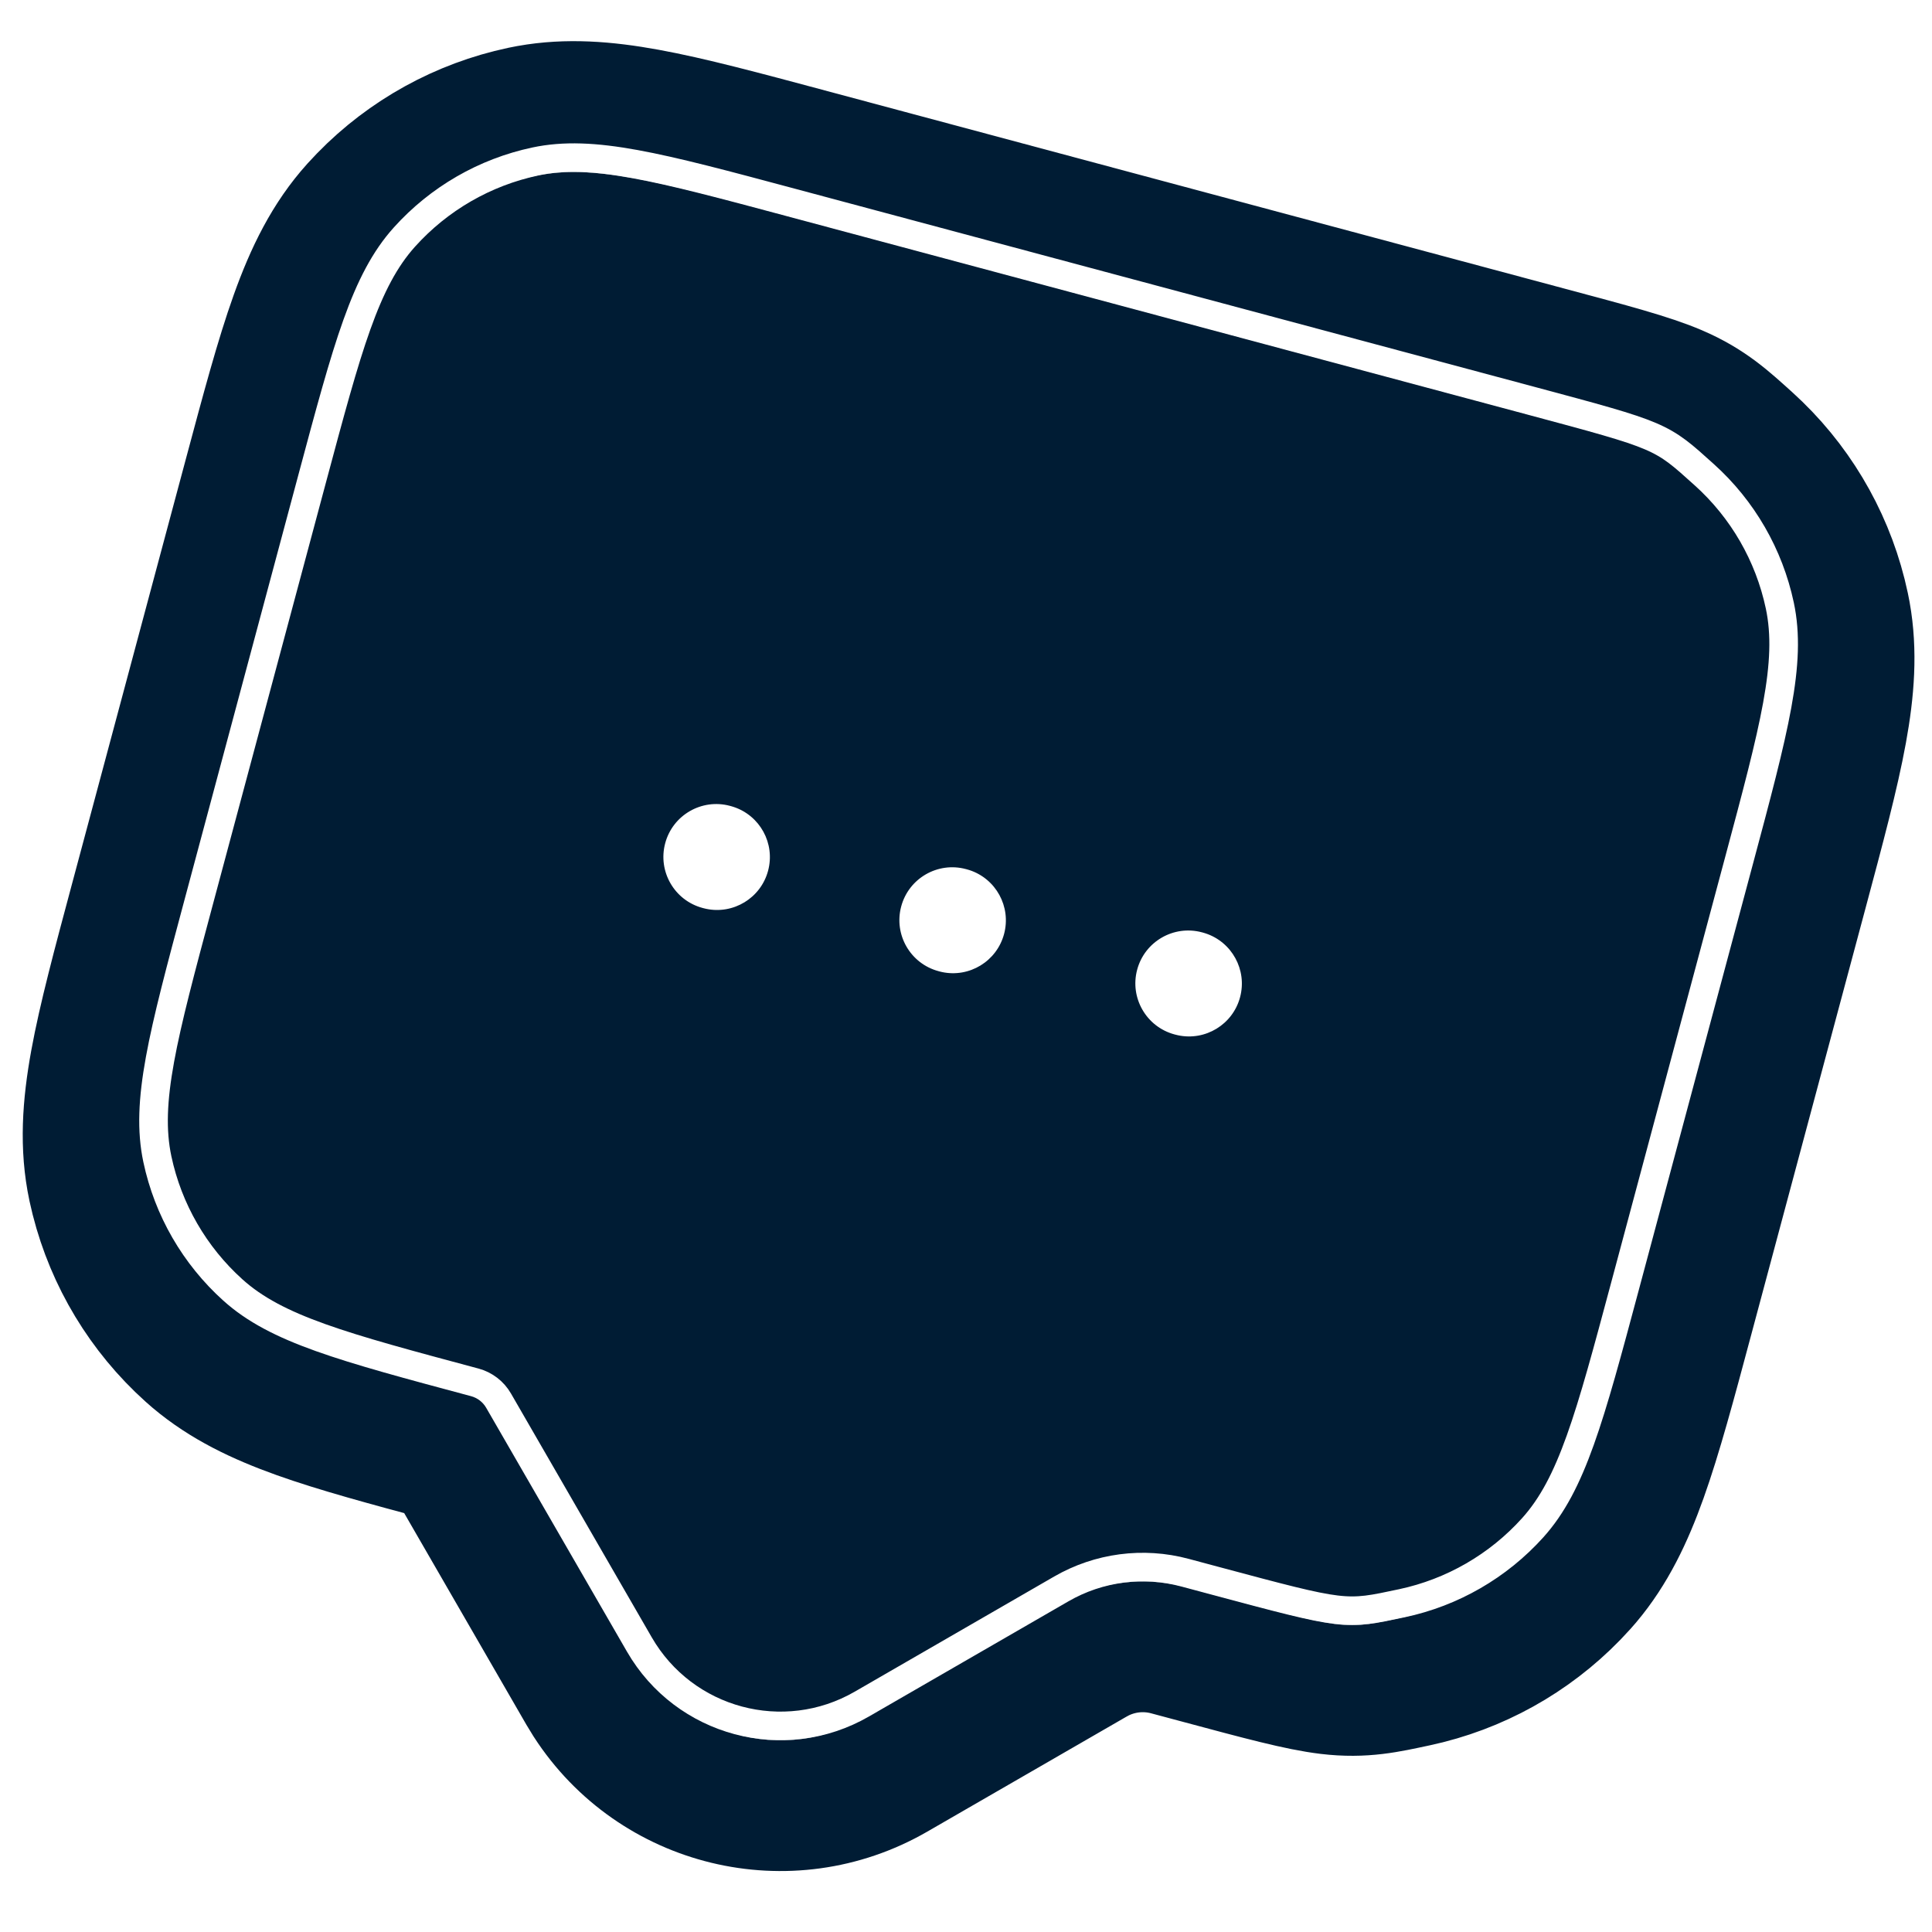 <?xml version="1.0" encoding="UTF-8"?>
<svg xmlns="http://www.w3.org/2000/svg" width="94" height="94" viewBox="0 0 94 94" fill="none">
  <g filter="url(#filter0_dd_2607_1661)">
    <path d="M74.455 19.488L38.479 9.849C32.049 8.126 28.834 7.264 26.042 7.858C23.587 8.38 21.36 9.665 19.68 11.531C17.77 13.652 16.909 16.867 15.186 23.297L9.648 43.964C7.925 50.394 7.064 53.61 7.657 56.401C8.179 58.856 9.465 61.083 11.33 62.763C13.451 64.673 16.666 65.534 23.097 67.257C23.587 67.388 24.005 67.709 24.258 68.148L31.107 80.01C33.295 83.801 38.142 85.099 41.932 82.911L51.637 77.308C53.457 76.257 55.62 75.972 57.65 76.516L59.072 76.897C65.503 78.62 65.419 78.597 68.21 78.004C70.666 77.482 72.893 76.196 74.573 74.331C76.482 72.21 77.344 68.995 79.067 62.565L84.604 41.898C86.327 35.467 87.189 32.252 86.595 29.461C86.073 27.005 84.788 24.778 82.922 23.099C80.802 21.189 80.885 21.212 74.455 19.488Z" fill="#001C34"></path>
    <path d="M75.278 16.415C78.36 17.241 80.242 17.736 81.557 18.299C83.155 18.983 84.026 19.81 85.051 20.733L85.486 21.141C87.616 23.217 89.087 25.881 89.707 28.799L89.78 29.169C90.109 31.016 89.967 32.869 89.599 34.885C89.214 36.999 88.525 39.557 87.678 42.721L82.14 63.388C81.292 66.553 80.609 69.112 79.886 71.135C79.196 73.065 78.393 74.741 77.185 76.176L76.937 76.46C74.941 78.677 72.335 80.249 69.452 80.981L68.872 81.116C67.522 81.403 66.354 81.685 64.628 81.478C63.208 81.308 61.33 80.796 58.249 79.97L56.826 79.589C55.688 79.284 54.479 79.415 53.435 79.951L53.228 80.064L43.523 85.666C38.377 88.638 31.841 87.023 28.649 82.089L28.351 81.601L21.764 70.193C18.833 69.407 16.44 68.761 14.526 68.077C12.596 67.387 10.92 66.583 9.485 65.375L9.201 65.127C6.984 63.131 5.413 60.525 4.68 57.643L4.544 57.062C4.126 55.092 4.261 53.127 4.653 50.977C5.039 48.863 5.727 46.305 6.575 43.141L12.113 22.473C12.961 19.309 13.643 16.75 14.367 14.726C15.102 12.668 15.967 10.899 17.315 9.402L17.723 8.967C19.799 6.837 22.463 5.365 25.381 4.745L25.75 4.673C27.597 4.344 29.45 4.486 31.466 4.854C33.58 5.239 36.138 5.928 39.302 6.776L75.278 16.415Z" stroke="#001C34" stroke-width="6.364"></path>
  </g>
  <path d="M74.455 19.488L38.479 9.849C32.049 8.126 28.834 7.264 26.042 7.858C23.587 8.38 21.36 9.665 19.68 11.531C17.77 13.652 16.909 16.867 15.186 23.297L9.648 43.964C7.925 50.394 7.064 53.61 7.657 56.401C8.179 58.856 9.465 61.083 11.33 62.763C13.451 64.673 16.666 65.534 23.097 67.257C23.587 67.388 24.005 67.709 24.258 68.148L31.107 80.01C33.295 83.801 38.142 85.099 41.932 82.911L51.637 77.308C53.457 76.257 55.62 75.972 57.65 76.516L59.072 76.897C65.503 78.62 65.419 78.597 68.21 78.004C70.666 77.482 72.893 76.196 74.573 74.331C76.482 72.21 77.344 68.995 79.067 62.565L84.604 41.898C86.327 35.467 87.189 32.252 86.595 29.461C86.073 27.005 84.788 24.778 82.922 23.099C80.802 21.189 80.885 21.212 74.455 19.488Z" stroke="white" stroke-width="1.392"></path>
  <path d="M35.552 39.218L35.679 39.256C36.974 39.674 37.727 41.039 37.37 42.368C37.014 43.697 35.68 44.502 34.35 44.217L34.221 44.186L34.183 44.176C32.811 43.808 31.997 42.398 32.365 41.026C32.732 39.655 34.142 38.841 35.514 39.208L35.552 39.218ZM47.034 42.295L47.161 42.332C48.456 42.751 49.208 44.115 48.852 45.444C48.496 46.773 47.162 47.579 45.832 47.294L45.703 47.263L45.665 47.252C44.293 46.885 43.479 45.475 43.847 44.103C44.214 42.731 45.624 41.917 46.996 42.285L47.034 42.295ZM58.516 45.371L58.643 45.409C59.937 45.827 60.69 47.192 60.334 48.521C59.978 49.85 58.644 50.655 57.313 50.37L57.185 50.339L57.146 50.329C55.775 49.961 54.96 48.551 55.328 47.179C55.695 45.808 57.105 44.994 58.477 45.361L58.516 45.371Z" fill="white"></path>
  <defs>
    <filter id="filter0_dd_2607_1661" x="0.41" y="0.611" width="93.432" height="91.121" filterUnits="userSpaceOnUse" color-interpolation-filters="sRGB">
      <feFlood flood-opacity="0" result="BackgroundImageFix"></feFlood>
      <feColorMatrix in="SourceAlpha" type="matrix" values="0 0 0 0 0 0 0 0 0 0 0 0 0 0 0 0 0 0 127 0" result="hardAlpha"></feColorMatrix>
      <feOffset dy="0.696"></feOffset>
      <feGaussianBlur stdDeviation="0.348"></feGaussianBlur>
      <feComposite in2="hardAlpha" operator="out"></feComposite>
      <feColorMatrix type="matrix" values="0 0 0 0 0 0 0 0 0 0.11 0 0 0 0 0.204 0 0 0 0.32 0"></feColorMatrix>
      <feBlend mode="normal" in2="BackgroundImageFix" result="effect1_dropShadow_2607_1661"></feBlend>
      <feColorMatrix in="SourceAlpha" type="matrix" values="0 0 0 0 0 0 0 0 0 0 0 0 0 0 0 0 0 0 127 0" result="hardAlpha"></feColorMatrix>
      <feOffset></feOffset>
      <feGaussianBlur stdDeviation="0.348"></feGaussianBlur>
      <feComposite in2="hardAlpha" operator="out"></feComposite>
      <feColorMatrix type="matrix" values="0 0 0 0 0 0 0 0 0 0.141 0 0 0 0 0.259 0 0 0 0.16 0"></feColorMatrix>
      <feBlend mode="normal" in2="effect1_dropShadow_2607_1661" result="effect2_dropShadow_2607_1661"></feBlend>
      <feBlend mode="normal" in="SourceGraphic" in2="effect2_dropShadow_2607_1661" result="shape"></feBlend>
    </filter>
  </defs>
</svg>
